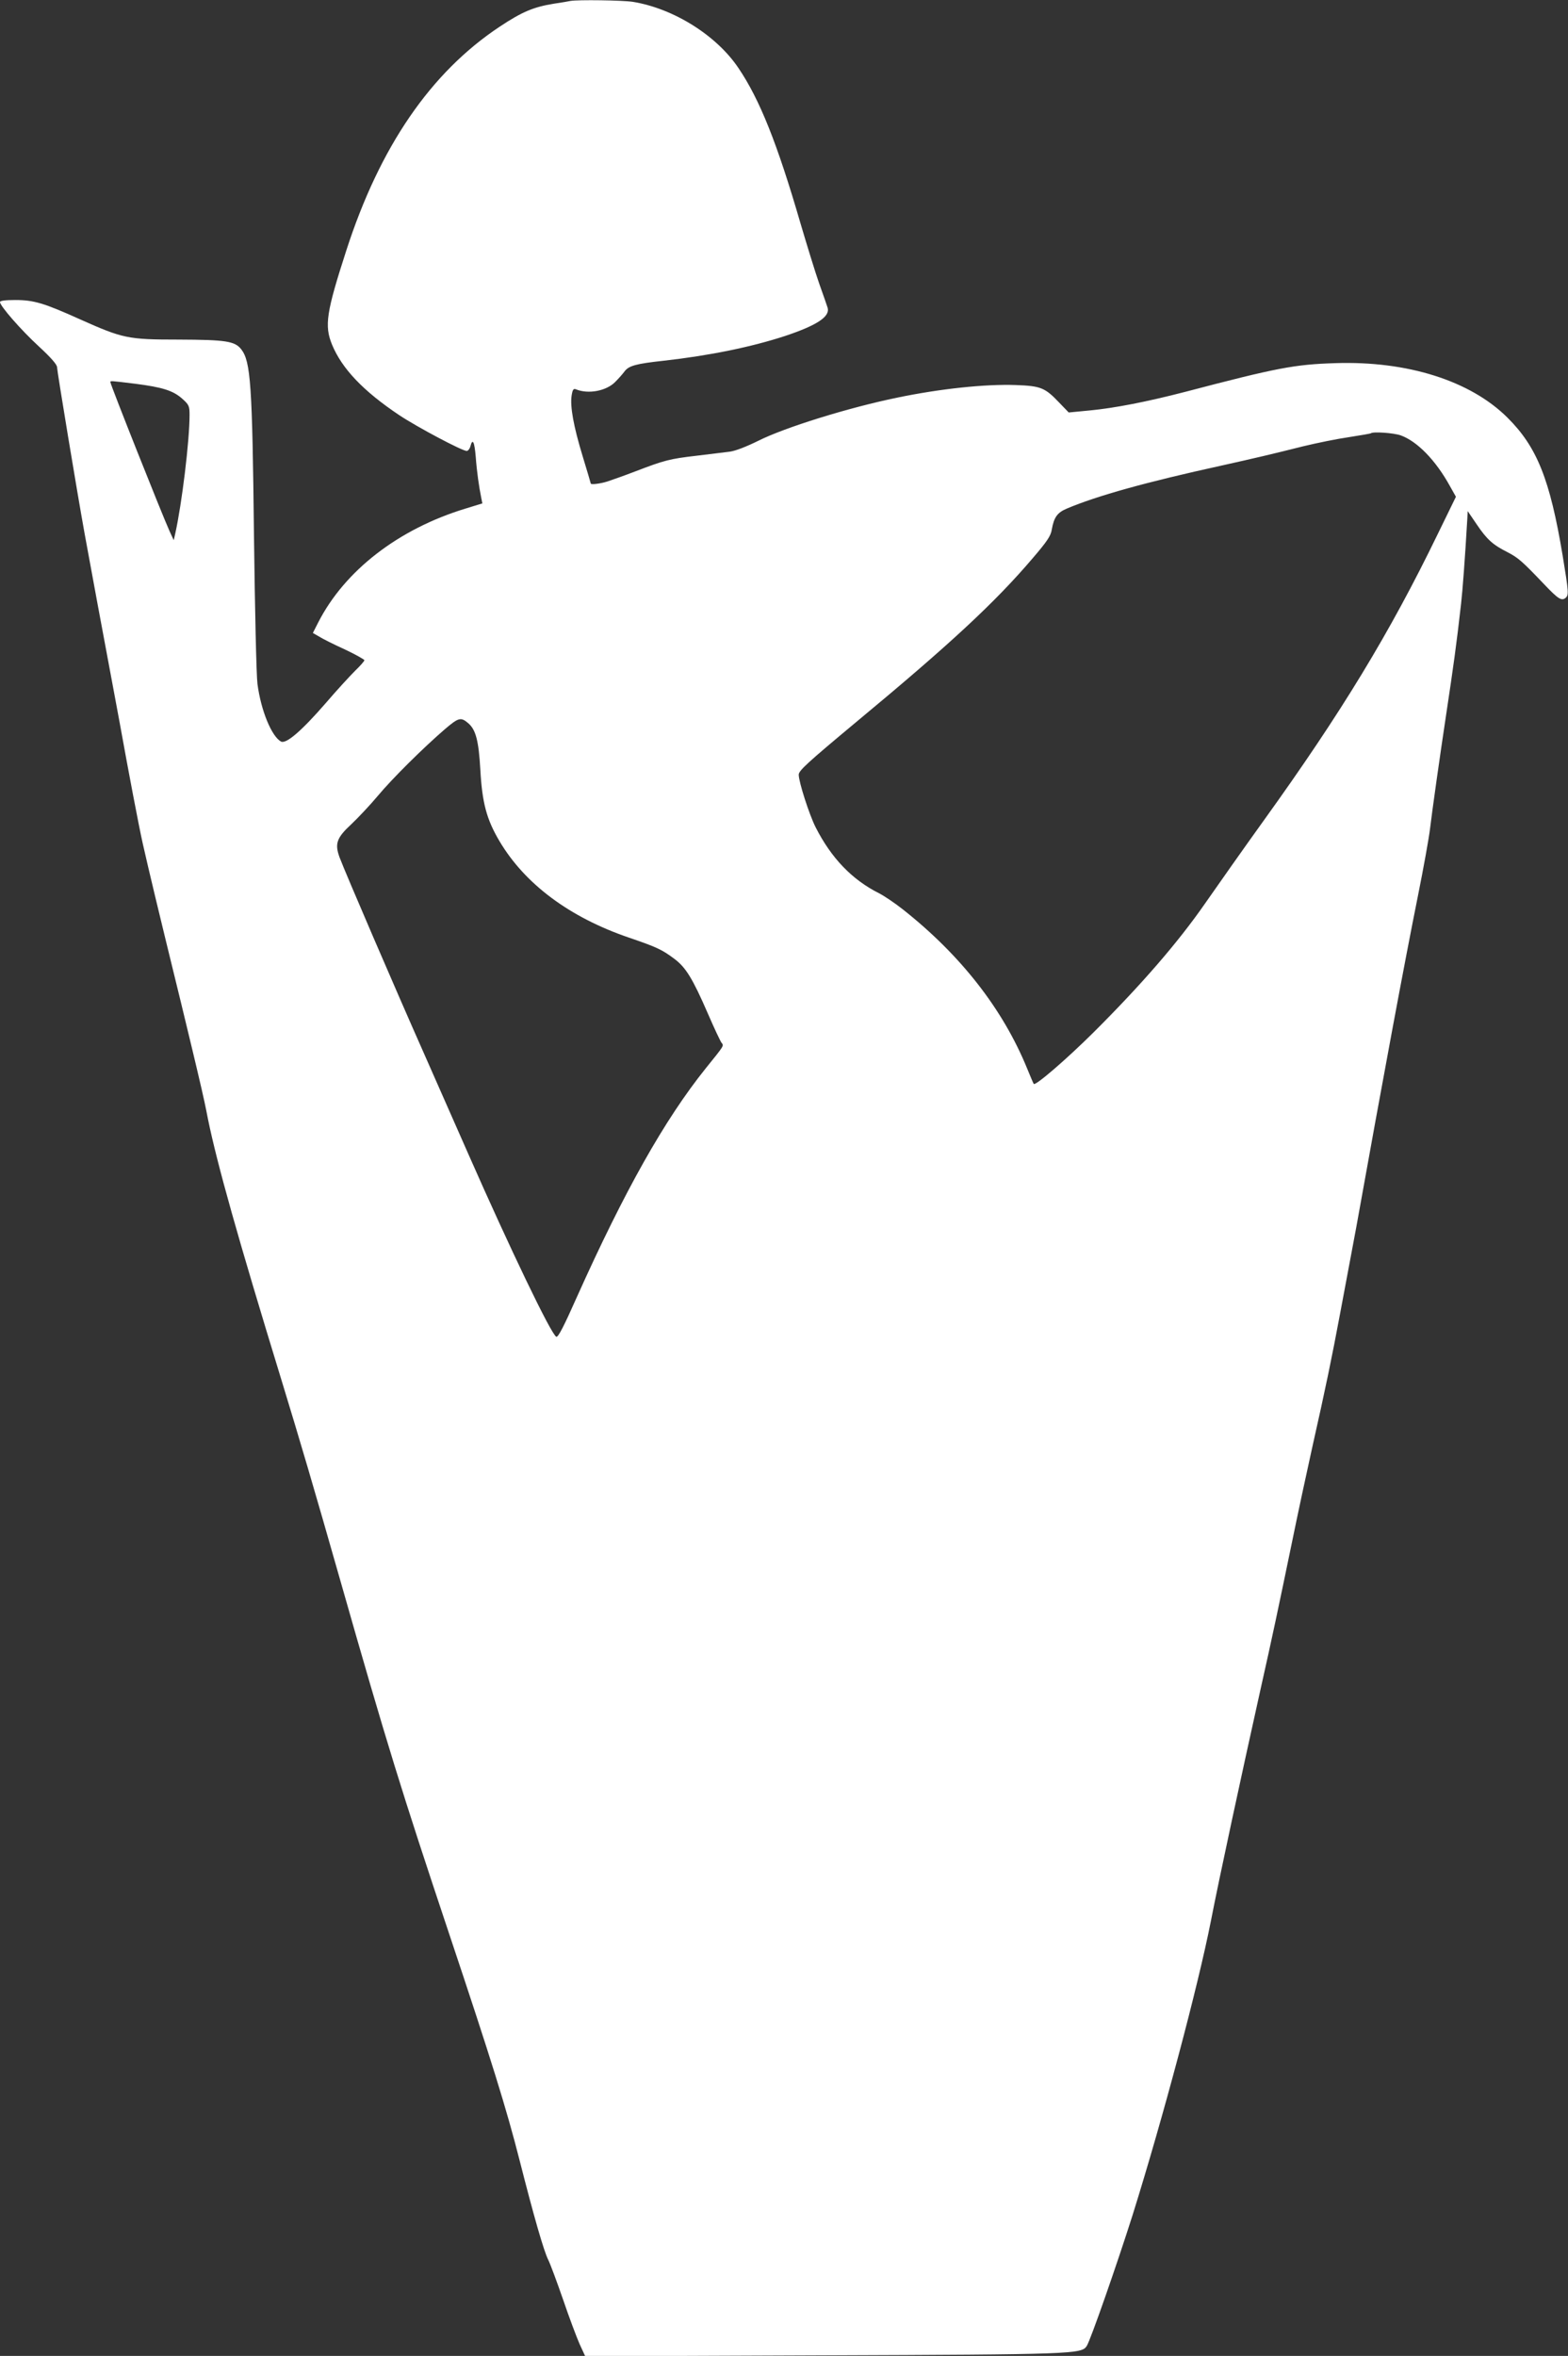<?xml version="1.0" standalone="no"?>
<!DOCTYPE svg PUBLIC "-//W3C//DTD SVG 20010904//EN"
 "http://www.w3.org/TR/2001/REC-SVG-20010904/DTD/svg10.dtd">
<svg version="1.0" xmlns="http://www.w3.org/2000/svg"
 width="852pt" height="1280pt" viewBox="0 0 852 1280"
 preserveAspectRatio="xMidYMid meet">
<rect x="0" y="0" width="852" height="1280" fill="#333333" stroke="none"/>
<g transform="translate(0,1280) scale(0.1,-0.1)"
fill="#ffffff" stroke="none">
<path d="M3100 12795 c-8 -2 -49 -9 -90 -15 -111 -18 -173 -44 -295 -125 -375
-249 -651 -652 -833 -1215 -109 -337 -120 -409 -78 -512 54 -131 170 -253 366
-384 98 -65 341 -194 366 -194 7 0 16 11 20 25 12 46 22 26 29 -57 6 -82 18
-164 30 -223 l6 -30 -91 -28 c-365 -111 -657 -337 -801 -619 l-29 -57 33 -19
c17 -11 80 -43 140 -70 59 -28 107 -55 107 -59 0 -5 -23 -31 -51 -58 -28 -28
-100 -106 -159 -175 -132 -152 -215 -223 -243 -209 -51 28 -109 168 -128 313
-6 44 -14 407 -19 806 -9 823 -18 946 -69 1012 -35 45 -85 52 -341 53 -276 0
-302 6 -535 110 -195 88 -251 105 -352 105 -55 0 -83 -4 -83 -11 0 -21 113
-151 212 -242 65 -60 98 -98 98 -112 0 -20 108 -673 149 -900 27 -150 113
-613 151 -815 17 -91 35 -187 40 -215 49 -272 104 -561 125 -655 36 -159 78
-335 209 -870 50 -207 74 -305 111 -465 8 -33 24 -107 35 -165 51 -248 162
-643 400 -1420 102 -334 173 -574 320 -1090 252 -885 334 -1148 590 -1915 230
-688 312 -952 384 -1235 76 -299 131 -491 155 -538 11 -22 47 -119 81 -217 33
-97 74 -206 90 -242 l30 -65 1287 5 c1368 5 1410 7 1438 51 21 33 165 446 249
711 165 527 356 1244 426 1600 44 227 164 783 270 1260 64 285 95 432 170 795
32 157 82 389 110 515 76 338 106 485 151 725 22 118 49 262 60 320 11 58 24
128 29 155 146 814 262 1437 335 1800 30 149 59 311 65 360 11 94 55 405 89
630 38 252 55 373 80 595 8 70 21 240 34 464 l2 39 49 -72 c56 -83 88 -111
167 -151 58 -30 79 -48 199 -174 76 -80 95 -92 116 -75 19 16 18 28 -15 230
-69 414 -139 590 -300 750 -201 200 -543 309 -936 296 -221 -7 -316 -25 -815
-156 -209 -54 -382 -88 -519 -101 l-114 -11 -52 54 c-77 81 -100 90 -235 95
-167 6 -411 -20 -643 -68 -268 -55 -614 -163 -757 -235 -65 -32 -124 -55 -155
-59 -27 -3 -108 -13 -180 -22 -147 -17 -176 -25 -330 -84 -60 -23 -130 -48
-155 -56 -42 -13 -90 -18 -90 -11 0 2 -20 69 -44 148 -50 164 -69 271 -60 330
5 32 10 39 23 34 68 -28 166 -9 214 40 18 18 41 44 52 59 23 29 62 40 210 56
251 28 479 75 662 135 173 58 244 105 230 153 -3 9 -23 69 -46 132 -22 63 -67
210 -101 325 -126 434 -222 675 -338 846 -119 177 -352 323 -573 359 -57 9
-300 12 -339 5z m-2365 -2080 c148 -19 206 -37 256 -82 36 -32 39 -40 39 -87
0 -142 -42 -485 -78 -646 l-8 -35 -23 50 c-40 88 -321 795 -321 808 0 9 -5 9
135 -8z m6875 -280 c90 -32 191 -135 269 -277 l32 -57 -99 -203 c-261 -538
-523 -969 -946 -1557 -105 -146 -248 -349 -319 -451 -146 -210 -344 -439 -606
-700 -145 -144 -315 -291 -324 -279 -2 2 -18 40 -36 84 -132 323 -361 616
-675 864 -43 34 -102 74 -130 88 -147 74 -259 191 -344 358 -35 69 -92 247
-92 286 0 22 47 65 311 285 510 423 756 651 961 892 78 91 98 121 103 155 12
67 30 92 82 114 166 70 432 144 838 233 180 40 278 63 445 105 74 18 187 41
250 50 63 10 117 19 119 21 11 10 123 2 161 -11z m-5066 -1564 c41 -35 57 -94
66 -253 10 -180 34 -270 104 -388 138 -233 381 -414 703 -524 152 -52 180 -65
248 -116 61 -46 98 -105 181 -296 35 -81 69 -153 75 -160 13 -16 15 -13 -86
-138 -224 -279 -442 -667 -700 -1242 -71 -160 -102 -220 -112 -217 -27 10
-254 484 -476 988 -58 132 -169 384 -247 560 -147 331 -424 974 -455 1057 -27
74 -16 106 64 180 37 35 102 104 143 153 81 97 248 262 365 363 75 64 87 67
127 33z"/>
</g>
</svg>
